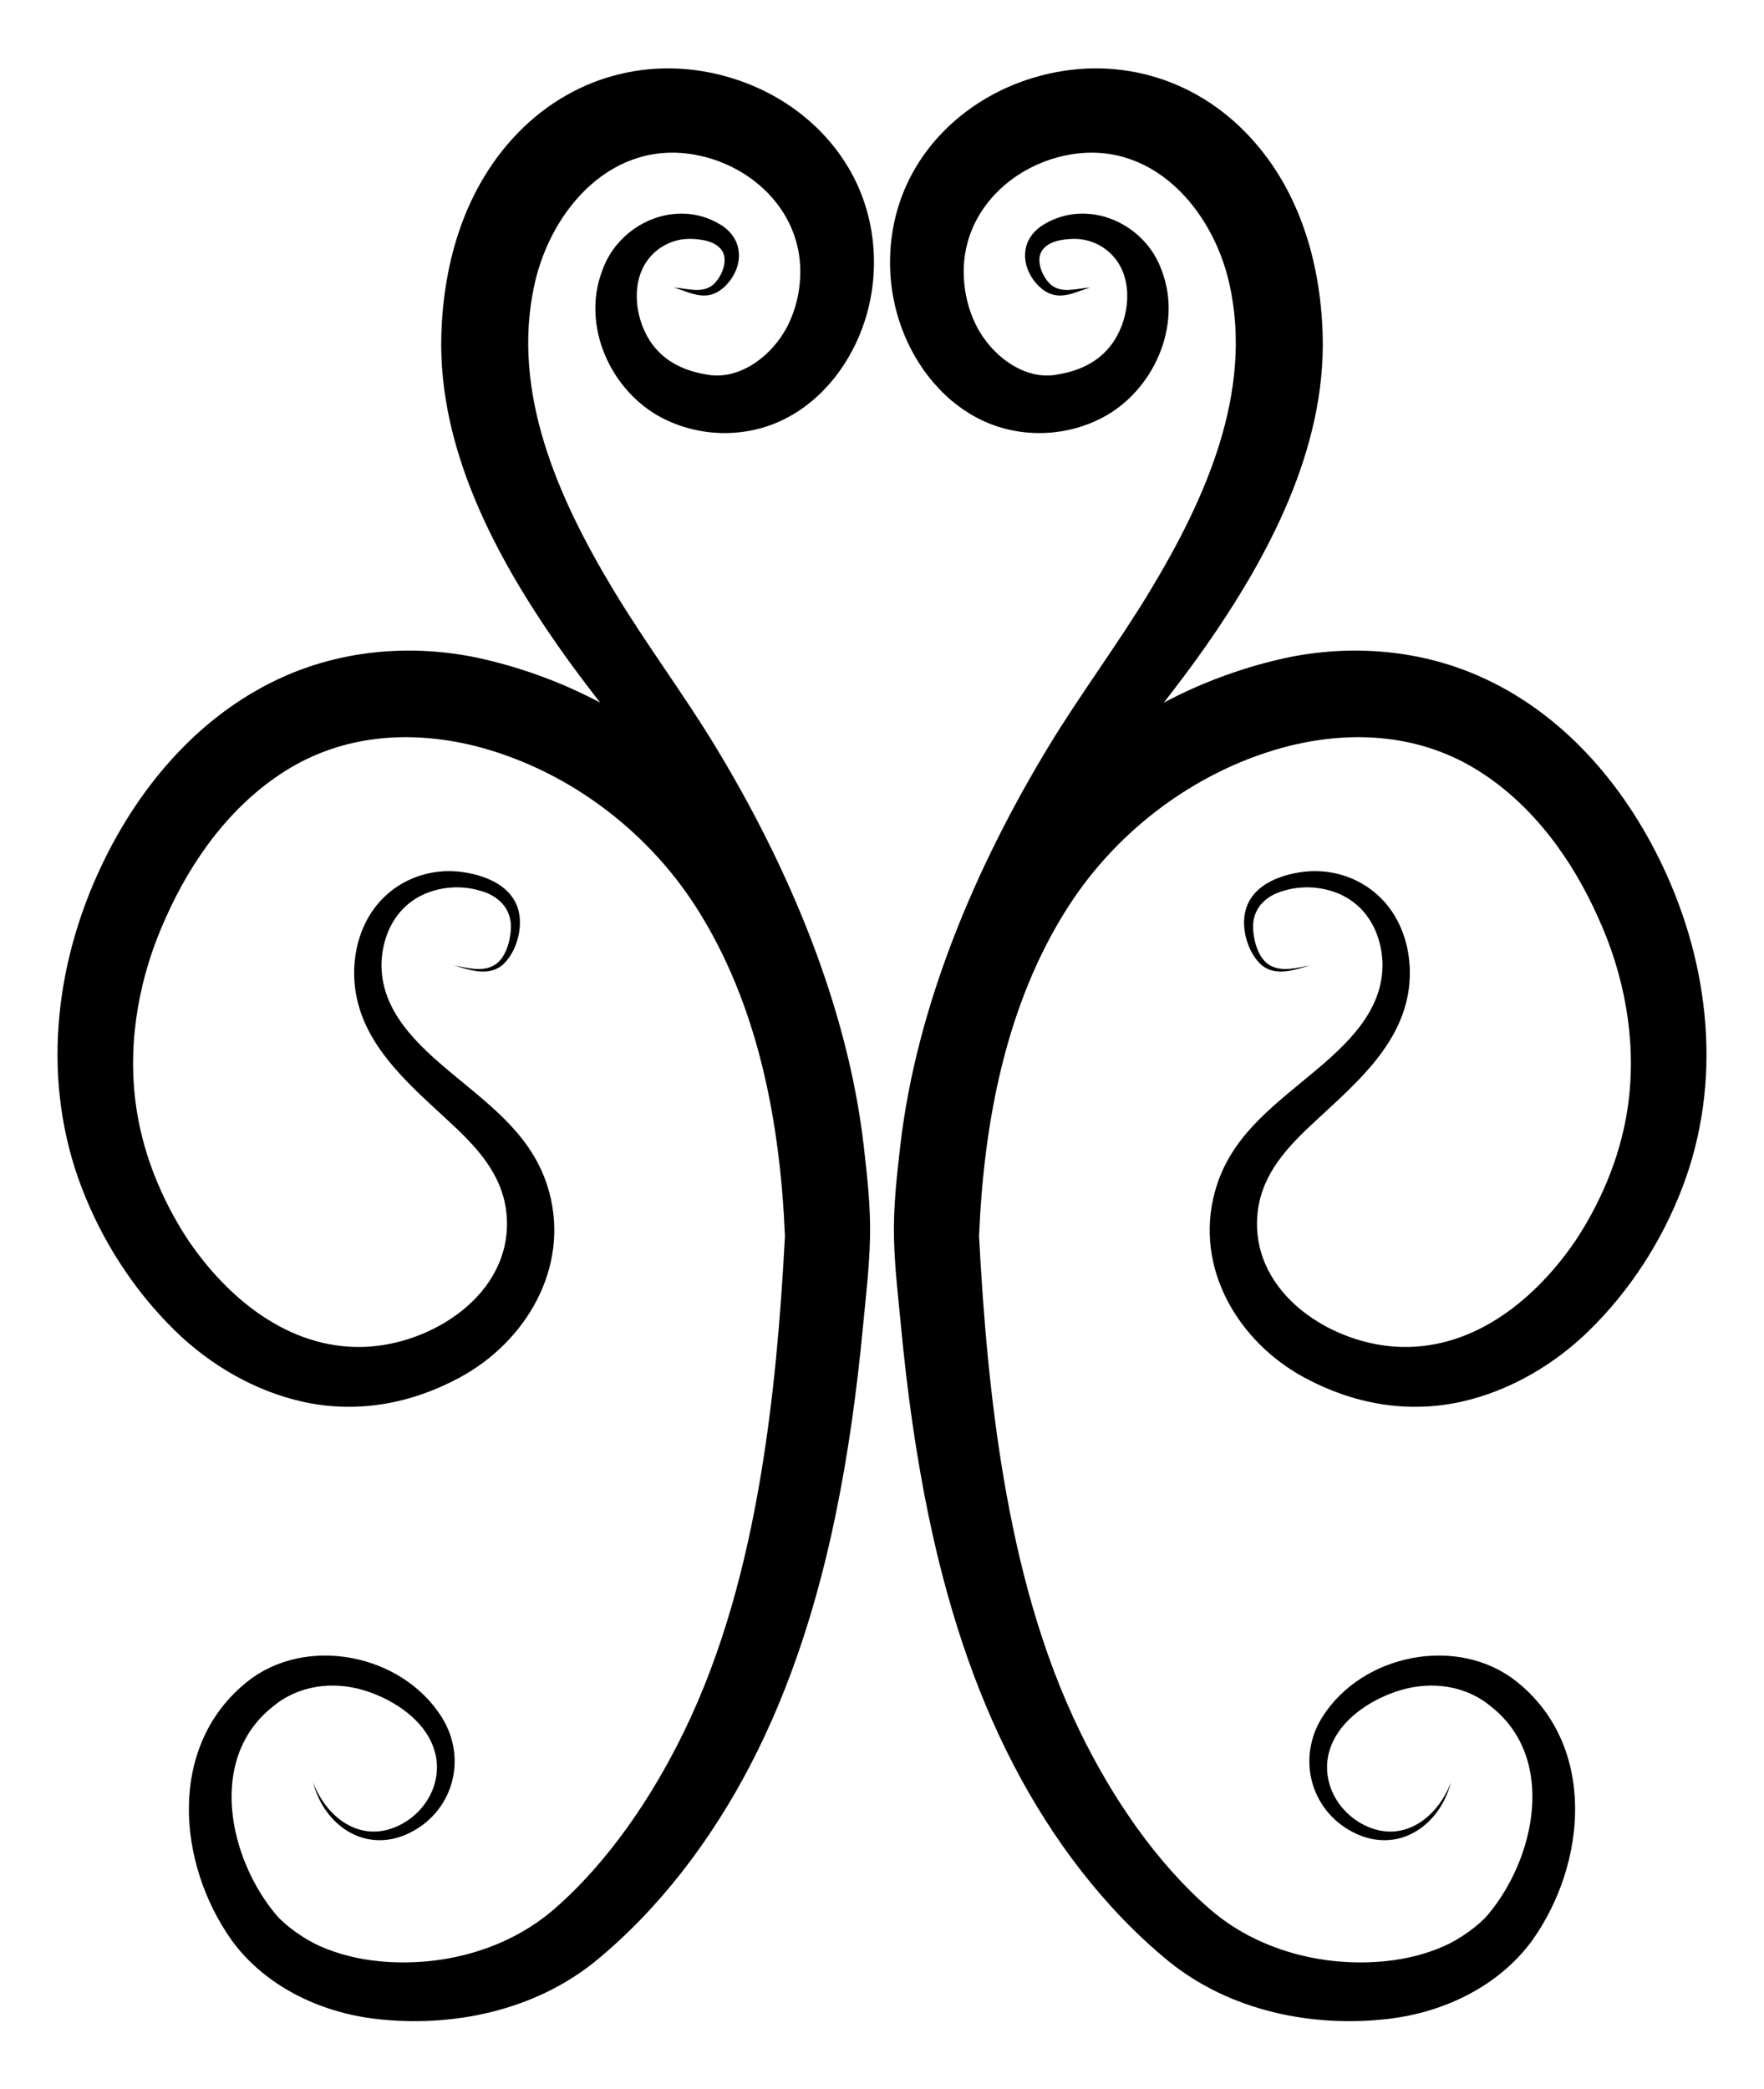 <?xml version="1.0" encoding="utf-8"?>
<svg version="1.1" xmlns="http://www.w3.org/2000/svg" xmlns:xlink="http://www.w3.org/1999/xlink" viewBox="-750 0 1500 1776">
<path id="l" d="m-143.197 241.648c-9.183 8.46-22.823 3.397-33.795 2.82 8.199 2.326 16.095 6.465 24.754 6.779 10.047 0.365 17.697-5.548 23.447-13.238 11.834-16.581 9.148-36.302-8.741-47.145-37.726-22.866-86.337-0.964-100.366 39.187-17.976 47.027 7.255 102.352 50.425 125.003 32.449 17.026 72.353 17.653 105.096 0.977 33.071-16.843 56.701-48.699 67.863-83.638 12.756-39.929 9.666-84.557-9.641-121.903-20.37-39.402-56.647-68.312-98.406-82.428-66.925-22.624-137.01-6.079-186.396 44.279-45.255 46.147-64.032 109.577-65.774 172.808-2.662 96.61 46.314 188.513 100.211 265.386 11.171 15.933 22.926 31.416 34.825 46.79-30.577-16.246-63.354-28.525-97.415-36.575-56.379-13.324-116.792-9.519-170.035 13.788-71.081 31.116-123.391 91.884-156.297 160.915-40.801 85.594-51.42 184.676-17.074 274.326 17.46 45.574 44.441 87.381 79.322 121.521 29.683 29.053 67.699 51.284 108.342 60.354 46.396 10.354 92.354 1.845 133.789-20.535 56.325-30.421 93.642-93.233 75.997-157.918-12.486-45.772-47.493-71.314-82.104-100.12-29.468-24.525-61.529-53.472-60.411-94.791 0.882-21.315 9.857-41.93 28.252-53.792 15.742-10.151 37.042-12.728 55.005-7.398 16.146 4.141 27.842 15.549 26.727 33.156-0.669 10.562-4.711 25.379-14.819 30.714-10.092 5.503-22.902 1.714-33.446-0.176 14.026 4.15 30.917 10.128 42.797-1.959 10.363-10.612 15.525-29.457 12.179-43.753-4.877-21.458-27.266-30.601-46.873-33.551-33.289-5.009-65.906 10.46-82.032 40.213-10.261 18.931-13.221 41.872-9.548 63.011 8.364 48.127 49.823 81.054 83.394 112.625 22.891 21.528 43.064 44.833 44.917 78.116 3.63 65.222-64.314 108.317-122.896 109.638-63.315 1.428-114.972-41.912-148.276-91.091-23.214-35.456-39.455-75.748-44.667-117.944-6.561-53.115 3.735-107.583 25.926-156.071 21.872-49.132 55.225-95.399 101.396-124.528 48.874-30.834 105.767-35.019 161.037-21.405 75.814 19.113 144.822 69.275 188.164 136.769 53.069 82.642 71.767 183.269 75.815 280.022-3.627 68.724-9.405 137.492-20.877 205.391-12.542 74.228-31.997 148.282-65.099 216.186-26.945 55.273-64.144 110.467-110.059 150.427-40.6 35.323-97.069 49.852-150.187 44.365-16.815-1.737-33.322-5.787-48.813-12.549-13.476-5.883-29.445-17.262-37.505-26.667-40.261-47.652-58.881-132.871-3.048-177.015 21.552-18.201 50.903-22.07 77.579-13.989 22.334 6.765 47.009 21.924 57.192 43.862 13.353 28.388-1.976 60.111-29.704 72.109-31.527 13.642-59.586-8.339-70.708-37.643 0.601 2.328 1.094 3.921 1.418 4.83 11.04 33.53 43.834 54.659 78.426 39.107 38.792-17.44 52.134-63.611 29.467-99.543-33.956-53.829-115.277-69.879-165.198-30.124-68.208 54.319-60.016 154.549-13.096 220.302 28.353 38.661 74.797 60.87 121.803 66.405 65.531 7.716 135.235-6.856 187.165-48.907 54.922-44.982 98.995-103.809 131.671-166.535 34.603-66.424 57.192-138.609 72.399-211.764 11.063-53.223 18.372-107.142 23.521-161.24 2.398-25.193 5.478-50.795 6.011-76.106 0.542-25.767-2.43-52.237-5.388-77.798-13.743-118.76-64.092-236.993-125.701-338.705-27.487-45.378-59.458-87.789-86.848-133.243-46.729-77.548-87.971-168.592-67.251-260.904 14.361-63.98 66.668-123.387 138.109-109.249 48.707 9.607 90.312 50.095 87.665 103.834-0.685 13.908-3.845 27.205-9.99 39.908-12.533 25.905-41.554 48.95-70.8 42.536-19.289-3.281-36.383-11.852-47.229-28.796-12.929-20.199-16.252-51.338 0.204-70.651 8.707-10.219 21.547-15.965 34.976-15.636 8.985 0.22 21.128 1.942 26.411 10.042 5.55 8.512-0.441 22.309-7.184 28.522z"/>
<use xlink:href="#l" transform="scale(-1,1)"/>
</svg>
